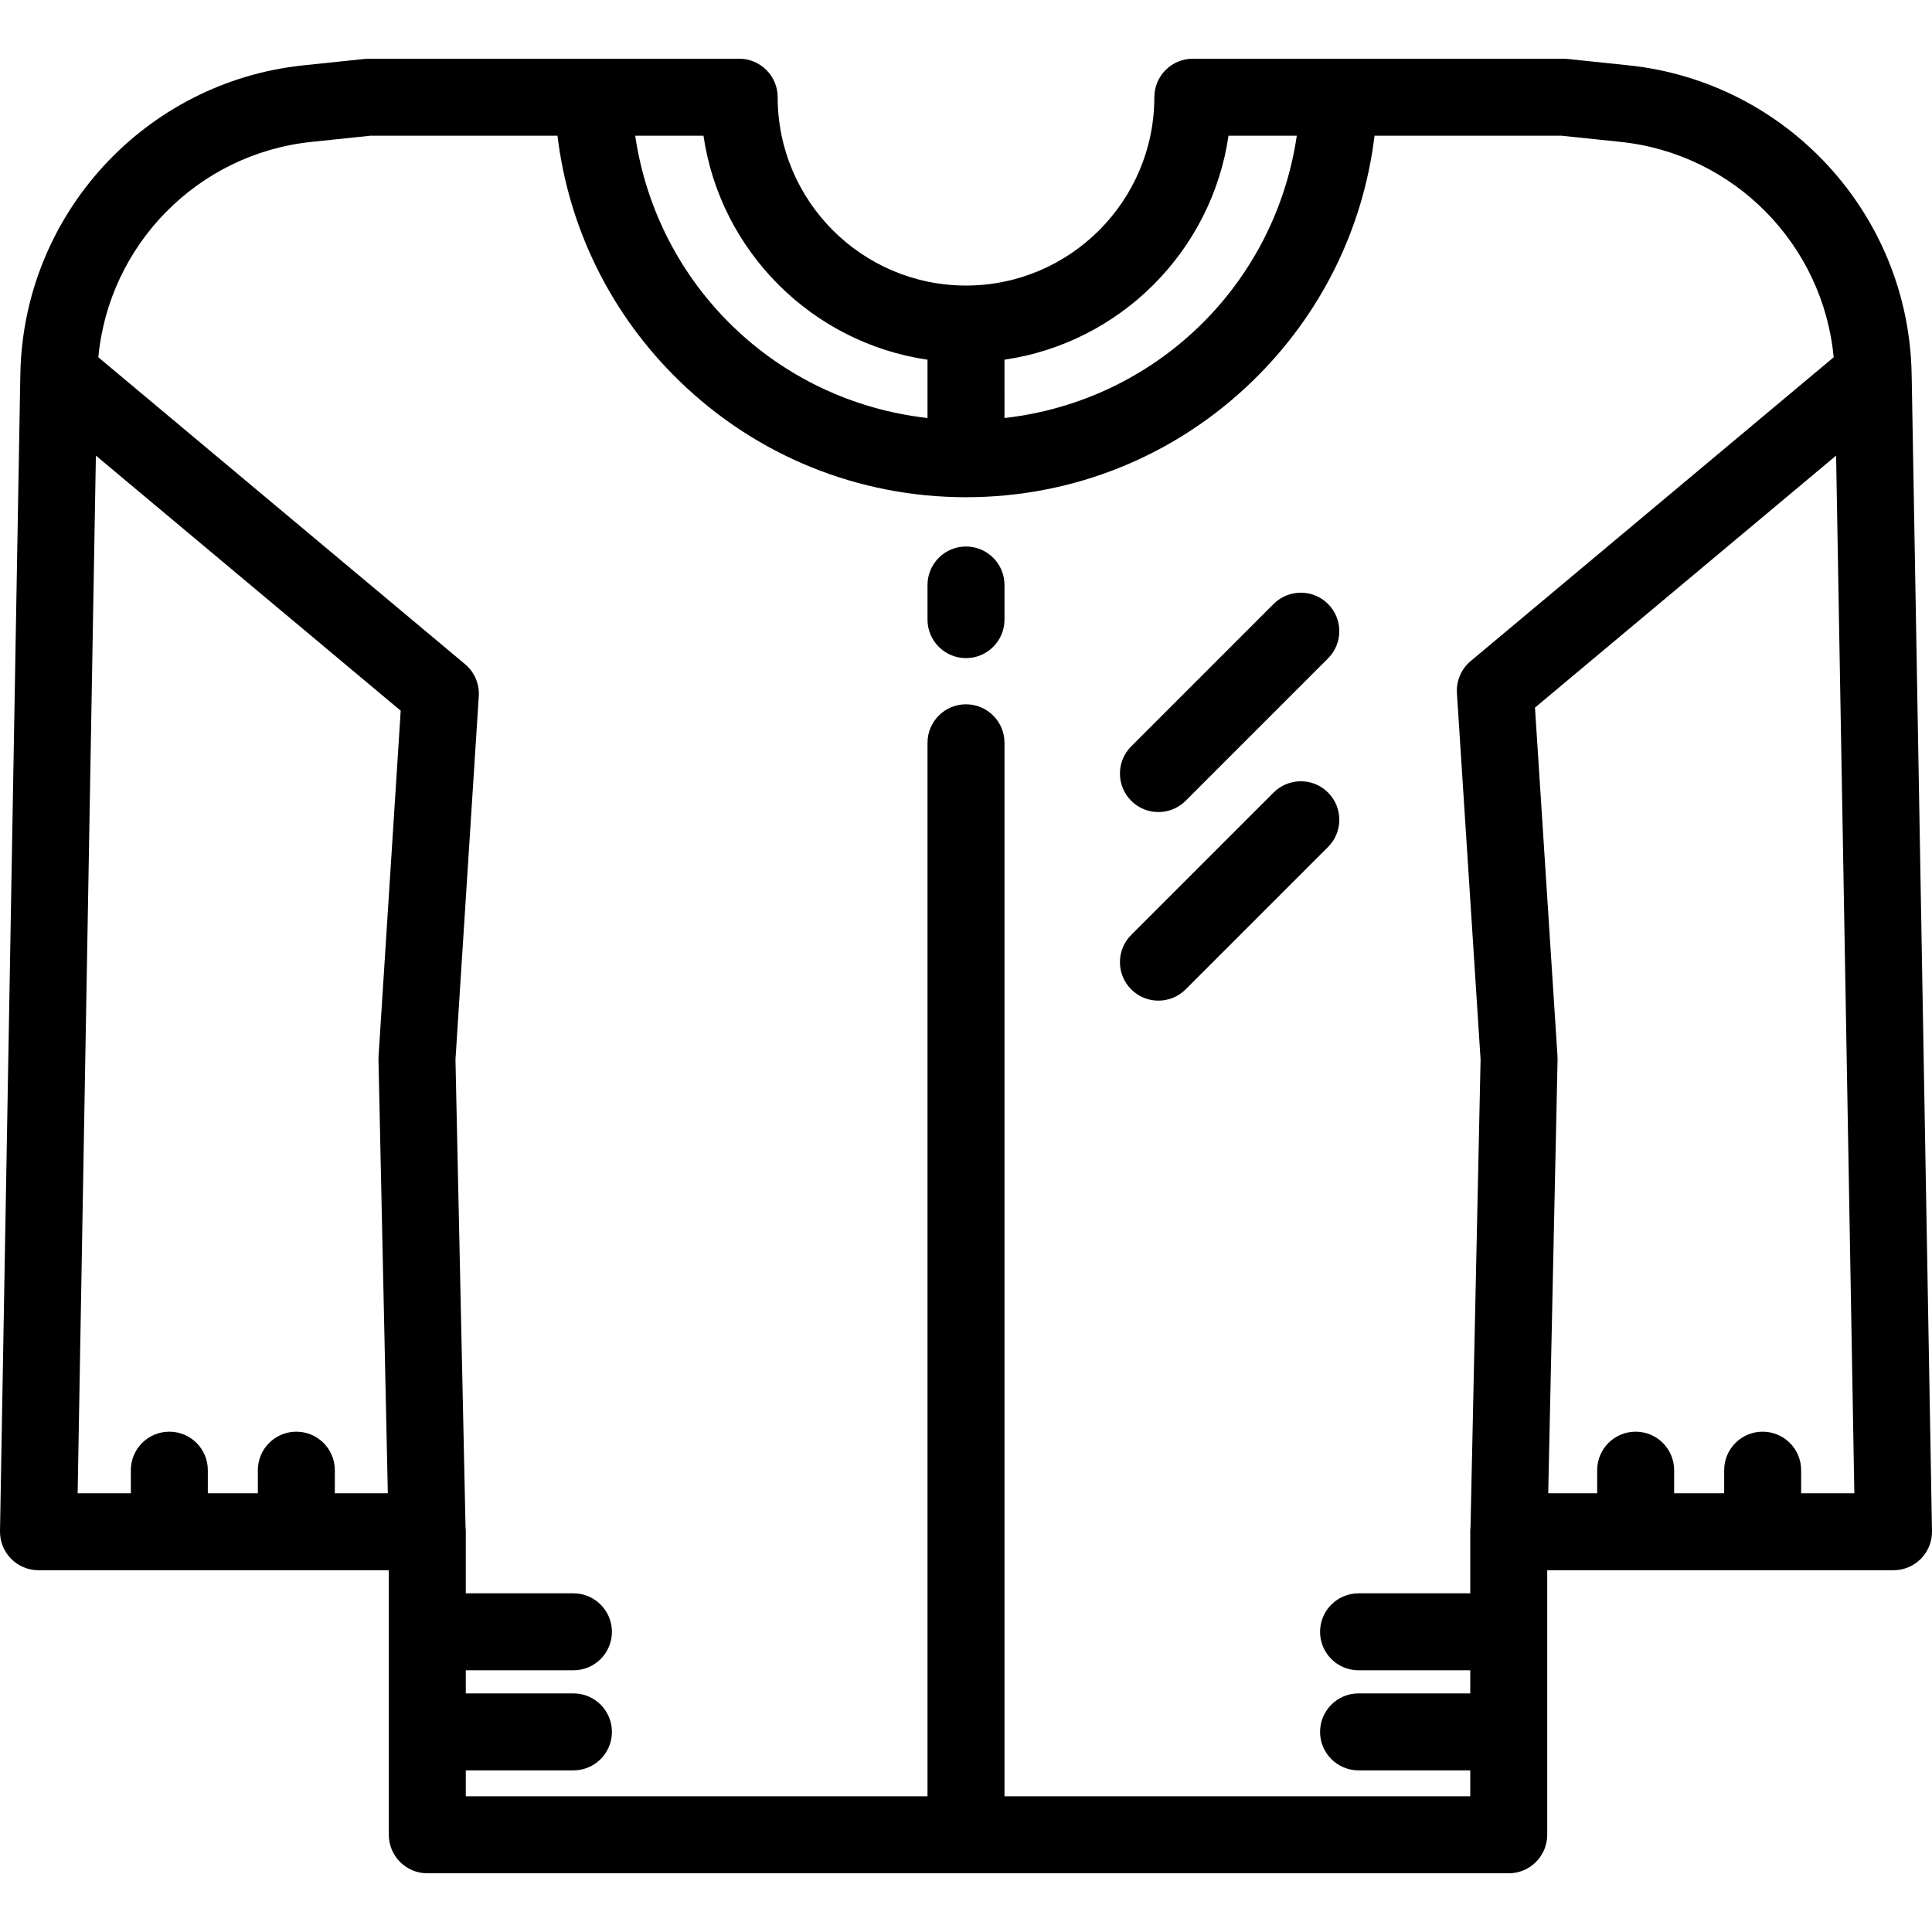 <?xml version="1.0" encoding="iso-8859-1"?>
<!-- Uploaded to: SVG Repo, www.svgrepo.com, Generator: SVG Repo Mixer Tools -->
<svg fill="#000000" height="800px" width="800px" version="1.1" id="Layer_1" xmlns="http://www.w3.org/2000/svg" xmlns:xlink="http://www.w3.org/1999/xlink" 
	 viewBox="0 0 512 512" xml:space="preserve">
<g>
	<g>
		<path d="M506.633,100.507l-0.034-1.467c0-0.003-0.001-0.005-0.001-0.008c-0.789-42.198-33.035-77.329-75.008-81.717l-16.208-1.695
			c-0.352-0.037-0.706-0.056-1.061-0.056h-59.508h-38.705c-5.633,0-10.199,4.567-10.199,10.199c0,27.52-22.389,49.91-49.91,49.91
			s-49.91-22.389-49.91-49.91c0-5.632-4.566-10.199-10.199-10.199h-38.705H97.678c-0.355,0-0.709,0.019-1.061,0.056L80.41,17.315
			C38.436,21.703,6.19,56.835,5.401,99.033c0,0.002-0.001,0.005-0.001,0.008l-0.033,1.466L0.002,405.749
			c-0.048,2.736,1.005,5.376,2.923,7.328c1.916,1.951,4.538,3.051,7.274,3.051h92.844v70.109c0,5.632,4.566,10.199,10.199,10.199
			h286.588c5.633,0,10.199-4.567,10.199-10.199v-70.109h91.77c2.736,0,5.358-1.099,7.275-3.051c1.917-1.952,2.971-4.592,2.923-7.328
			L506.633,100.507z M266.198,95.324c30.62-4.47,54.902-28.742,59.372-59.361h18.094c-5.858,39.713-37.523,70.317-77.466,74.815
			V95.324z M186.429,35.963c4.47,30.619,28.753,54.891,59.372,59.361v15.454c-39.942-4.498-71.607-35.103-77.466-74.815H186.429z
			 M100.32,279.933c-0.018,0.29-0.024,0.58-0.018,0.871l2.475,114.926H88.733v-6.12c0-5.632-4.566-10.199-10.199-10.199
			c-5.633,0-10.199,4.567-10.199,10.199v6.12H55.075v-6.12c0-5.632-4.566-10.199-10.199-10.199c-5.633,0-10.199,4.567-10.199,10.199
			v6.12H20.578l4.834-274.989l80.78,67.603L100.32,279.933z M386.1,183.678l6.27,97.126l-2.669,123.952
			c-0.044,0.385-0.066,0.776-0.066,1.172v16.319h-29.603c-5.633,0-10.199,4.567-10.199,10.199s4.566,10.199,10.199,10.199h29.6v6.12
			h-29.6c-5.633,0-10.199,4.567-10.199,10.199s4.566,10.199,10.199,10.199h29.6v6.874H266.199V196.845
			c0-5.632-4.566-10.199-10.199-10.199c-5.633,0-10.199,4.567-10.199,10.199v279.193H123.441v-6.874h28.526
			c5.633,0,10.199-4.567,10.199-10.199c0-5.632-4.566-10.199-10.199-10.199h-28.526v-6.12h28.526
			c5.633,0,10.199-4.567,10.199-10.199s-4.566-10.199-10.199-10.199h-28.526v-16.319c0-0.397-0.022-0.786-0.067-1.171
			l-2.669-123.955l6.176-96.311c0.208-3.242-1.141-6.39-3.633-8.474L26.061,94.684c2.781-29.78,26.305-53.927,56.471-57.081
			l15.679-1.639h49.527c2.98,24.66,14.23,47.436,32.262,64.962c20.466,19.89,47.456,30.843,76,30.843s55.535-10.954,76-30.843
			c18.033-17.526,29.282-40.303,32.262-64.962h49.527l15.679,1.639c30.166,3.156,53.689,27.301,56.471,57.081l-96.209,80.516
			c-0.623,0.521-1.175,1.11-1.648,1.748C386.663,178.865,385.942,181.245,386.1,183.678z M477.322,395.73v-6.12
			c0-5.632-4.566-10.199-10.199-10.199c-5.633,0-10.199,4.567-10.199,10.199v6.12h-13.259v-6.12c0-5.632-4.566-10.199-10.199-10.199
			c-5.633,0-10.199,4.567-10.199,10.199v6.12h-12.97l2.474-114.926c0.006-0.292,0-0.584-0.019-0.876l-5.966-92.405l79.801-66.783
			l4.834,274.99H477.322z"/>
	</g>
</g>
<g>
	<g>
		<path d="M256,144.829c-5.633,0-10.199,4.567-10.199,10.199v9.179c0,5.632,4.566,10.199,10.199,10.199
			c5.633,0,10.199-4.567,10.199-10.199v-9.179C266.199,149.396,261.633,144.829,256,144.829z"/>
	</g>
</g>
<g>
	<g>
		<path d="M351.944,160.055c-3.983-3.982-10.441-3.982-14.425,0l-37.737,37.737c-3.983,3.983-3.983,10.441,0,14.425
			c1.992,1.991,4.603,2.987,7.213,2.987s5.221-0.996,7.212-2.987l37.737-37.737C355.927,170.497,355.927,164.038,351.944,160.055z"
			/>
	</g>
</g>
<g>
	<g>
		<path d="M351.944,210.032c-3.983-3.982-10.441-3.982-14.425,0l-37.737,37.737c-3.983,3.983-3.983,10.441,0,14.425
			c1.992,1.991,4.602,2.987,7.212,2.987c2.61,0,5.221-0.996,7.212-2.987l37.737-37.737
			C355.928,220.473,355.928,214.015,351.944,210.032z"/>
	</g>
</g>
</svg>